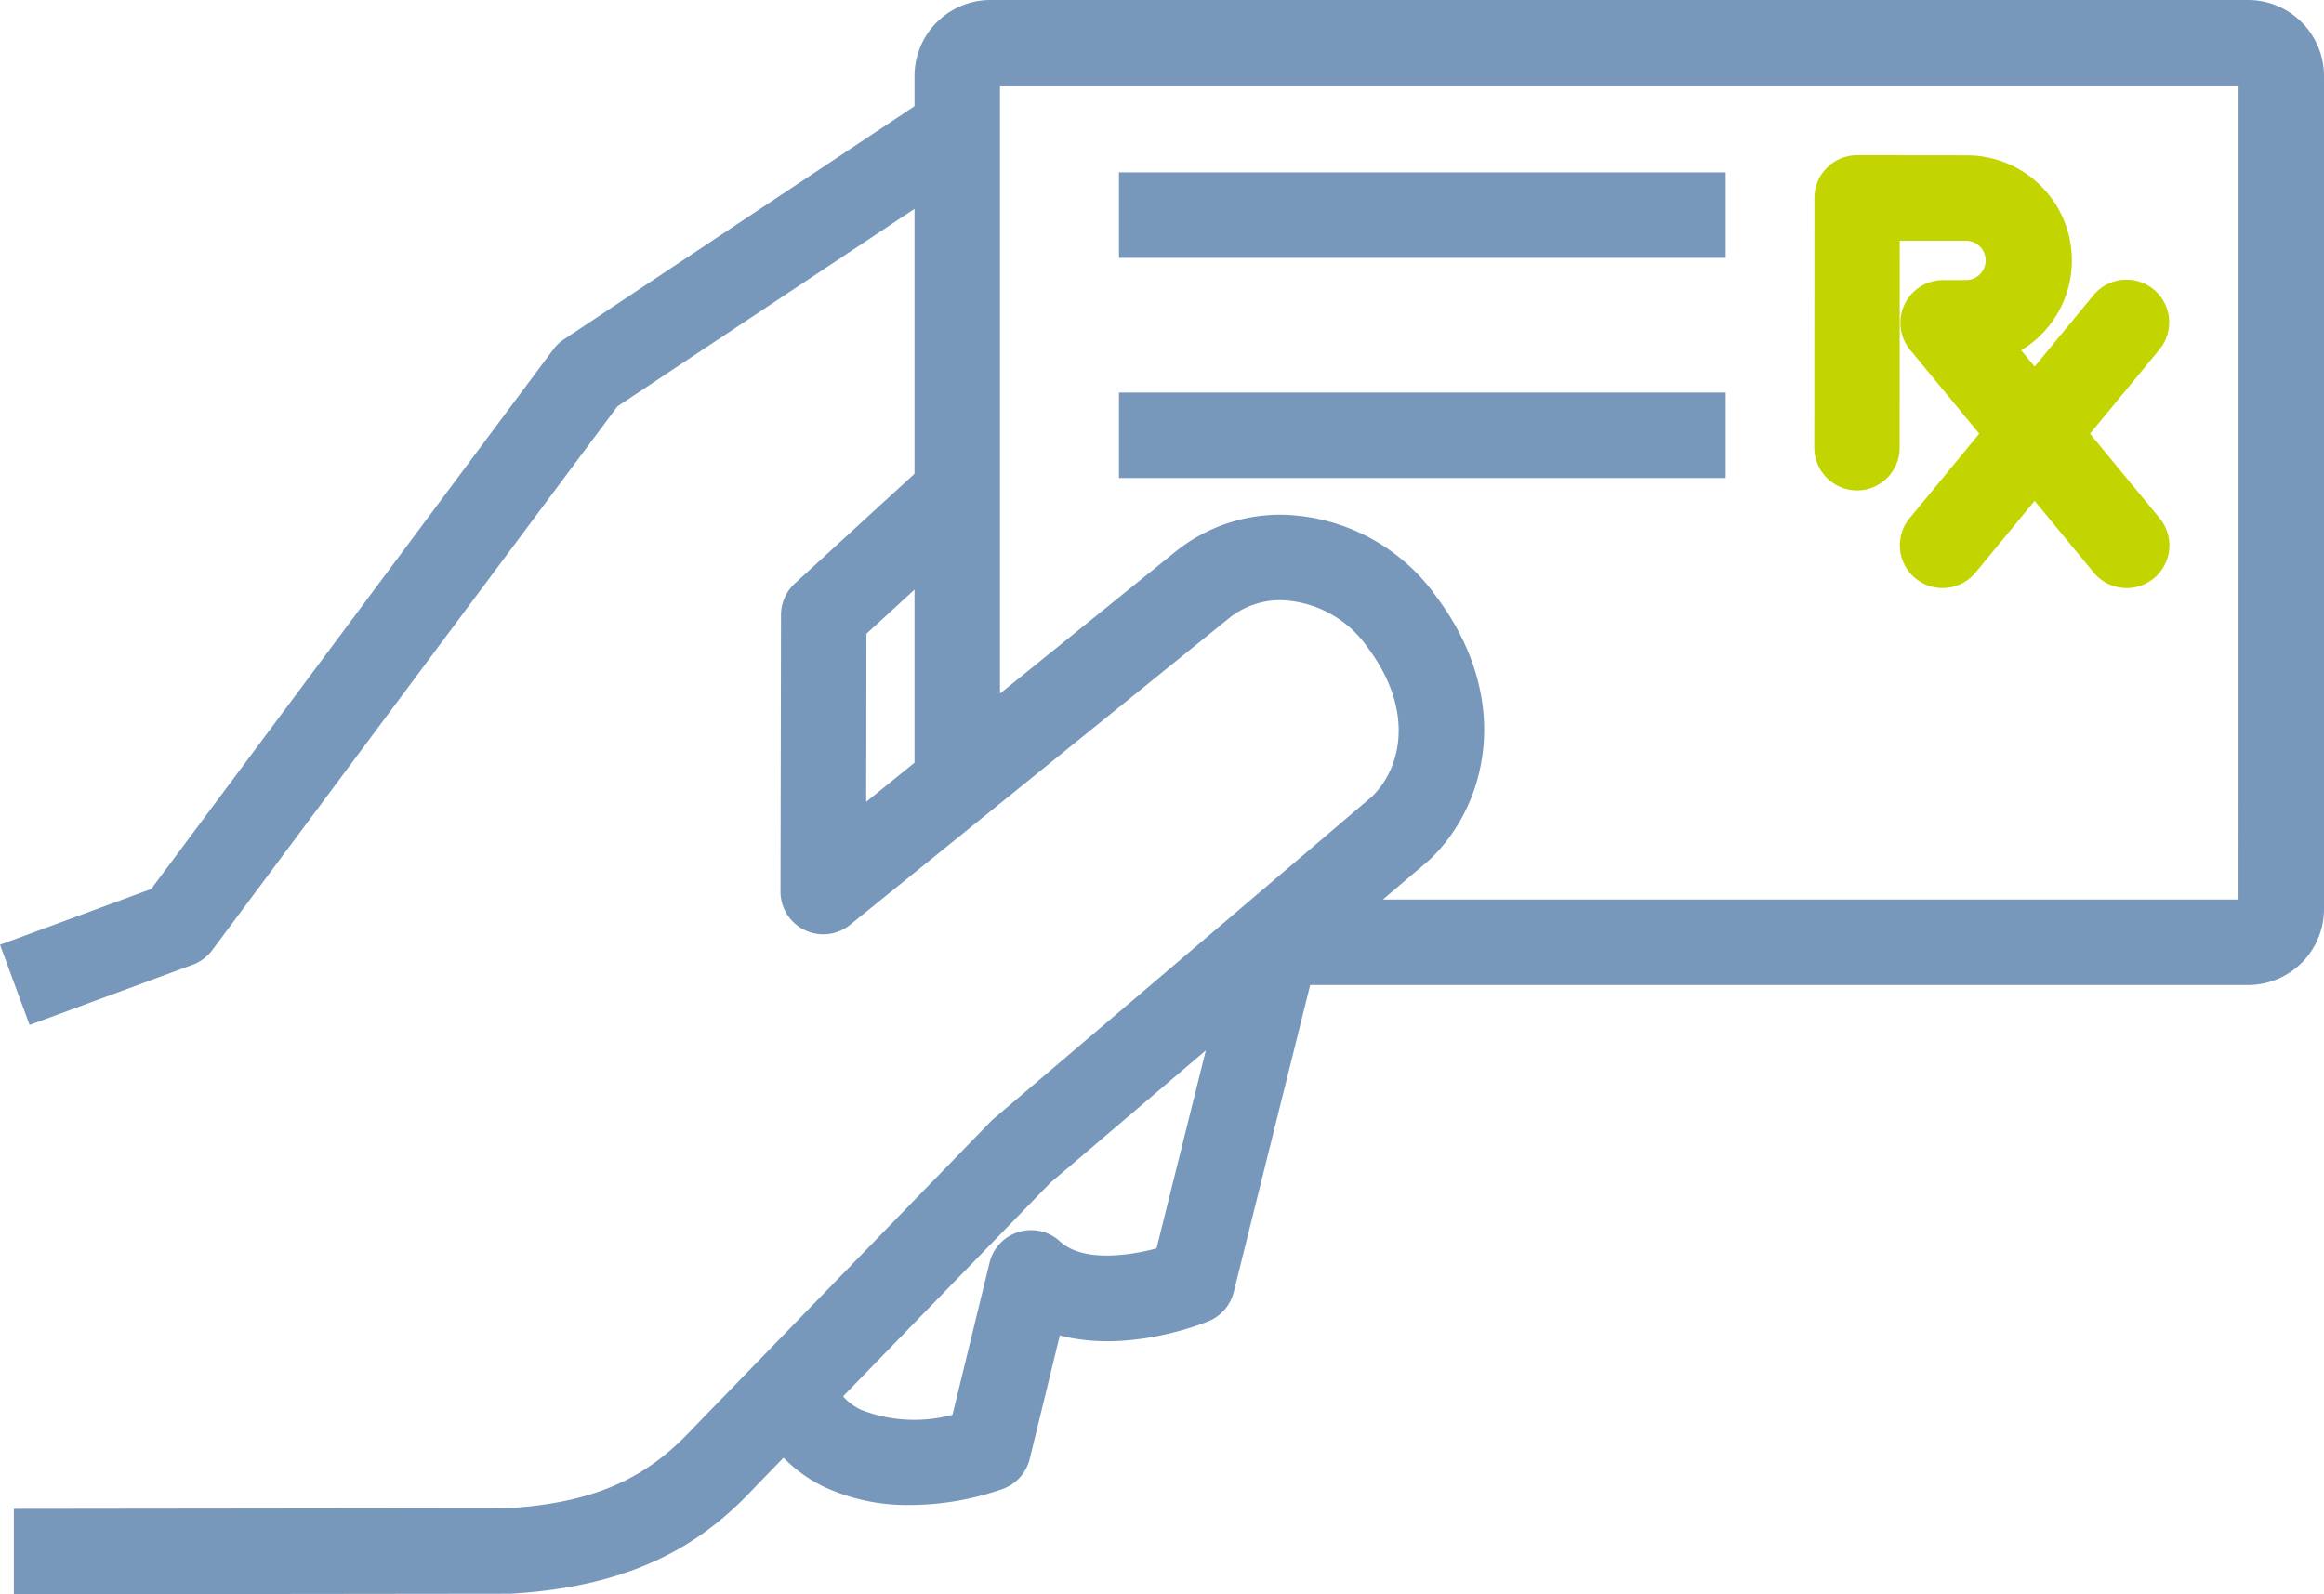 <svg xmlns="http://www.w3.org/2000/svg" width="135.956" height="93.283" viewBox="0 0 135.956 93.283">
  <g id="Rx-Icon" transform="translate(0 -10)">
    <path id="Path_27204" data-name="Path 27204" d="M108.63,28.695h0a2.5,2.5,0,0,0,2.5-2.5l.007-12.109,3.923,0a1.151,1.151,0,0,1,0,2.3h-1.385a2.5,2.5,0,0,0-1.929,4.09l4.042,4.9-4.042,4.905a2.5,2.5,0,1,0,3.858,3.179l3.424-4.153,3.423,4.153a2.5,2.5,0,1,0,3.858-3.179l-4.042-4.905,4.042-4.9a2.5,2.5,0,1,0-3.858-3.18l-3.423,4.154-.784-.95a6.229,6.229,0,0,0,1.16-.912,6.15,6.15,0,0,0-4.336-10.5l-6.422-.007h0a2.5,2.5,0,0,0-2.5,2.5l-.008,14.611a2.5,2.5,0,0,0,2.5,2.5" transform="translate(0 10)" fill="#c2d500"/>
    <rect id="Rectangle_5432" data-name="Rectangle 5432" width="35.492" height="5" transform="translate(65.461 20.086)" fill="#7797bb"/>
    <rect id="Rectangle_5433" data-name="Rectangle 5433" width="35.492" height="5" transform="translate(65.461 32.969)" fill="#7797bb"/>
    <path id="Path_27205" data-name="Path 27205" d="M131.512,0H57.942A4.45,4.45,0,0,0,53.5,4.444V6.215L32.99,19.855a2.476,2.476,0,0,0-.62.588L8.847,52.014,0,55.278l1.73,4.691,9.544-3.521a2.5,2.5,0,0,0,1.14-.852L36.12,23.778,53.5,12.22v15.5l-7,6.419a2.5,2.5,0,0,0-.81,1.837l-.03,16.185a2.5,2.5,0,0,0,4.072,1.949L72.007,36.084a4.8,4.8,0,0,1,2.94-.967,6.407,6.407,0,0,1,5.04,2.739c2.705,3.584,2.094,6.963.281,8.747L58.115,65.472c-.06.051-.118.105-.173.162L40.62,83.489c-2.426,2.614-5.223,4.424-10.974,4.76L.81,88.283l0,5,28.907-.034c.046,0,.092,0,.137,0C37.788,92.8,41.6,89.782,44.247,86.93l1.591-1.64a8.418,8.418,0,0,0,2.306,1.676,11.528,11.528,0,0,0,5.106,1.091,16.5,16.5,0,0,0,5.4-.934,2.5,2.5,0,0,0,1.59-1.763L62,78.135c3.888,1.033,8.1-.584,8.692-.826A2.5,2.5,0,0,0,72.174,75.6l4.473-17.965h54.865a4.45,4.45,0,0,0,4.444-4.444V4.444A4.45,4.45,0,0,0,131.512,0M50.688,37.078,53.5,34.5V44.628l-2.829,2.288ZM62.006,72.633a2.5,2.5,0,0,0-4.118,1.252l-2.165,8.892a8.54,8.54,0,0,1-5.364-.293,3.343,3.343,0,0,1-1.041-.78l12.13-12.5,9.094-7.746L67.657,73.046c-1.632.432-4.306.82-5.651-.413m68.95-20H80.9l2.67-2.274c.037-.032.073-.065.109-.1,3.335-3.195,4.851-9.382.3-15.416a11.355,11.355,0,0,0-9.03-4.726,9.808,9.808,0,0,0-6.026,2.034L58.5,40.583V5h72.458Z" transform="translate(0 10)" fill="#7797bb"/>
  </g>
</svg>
